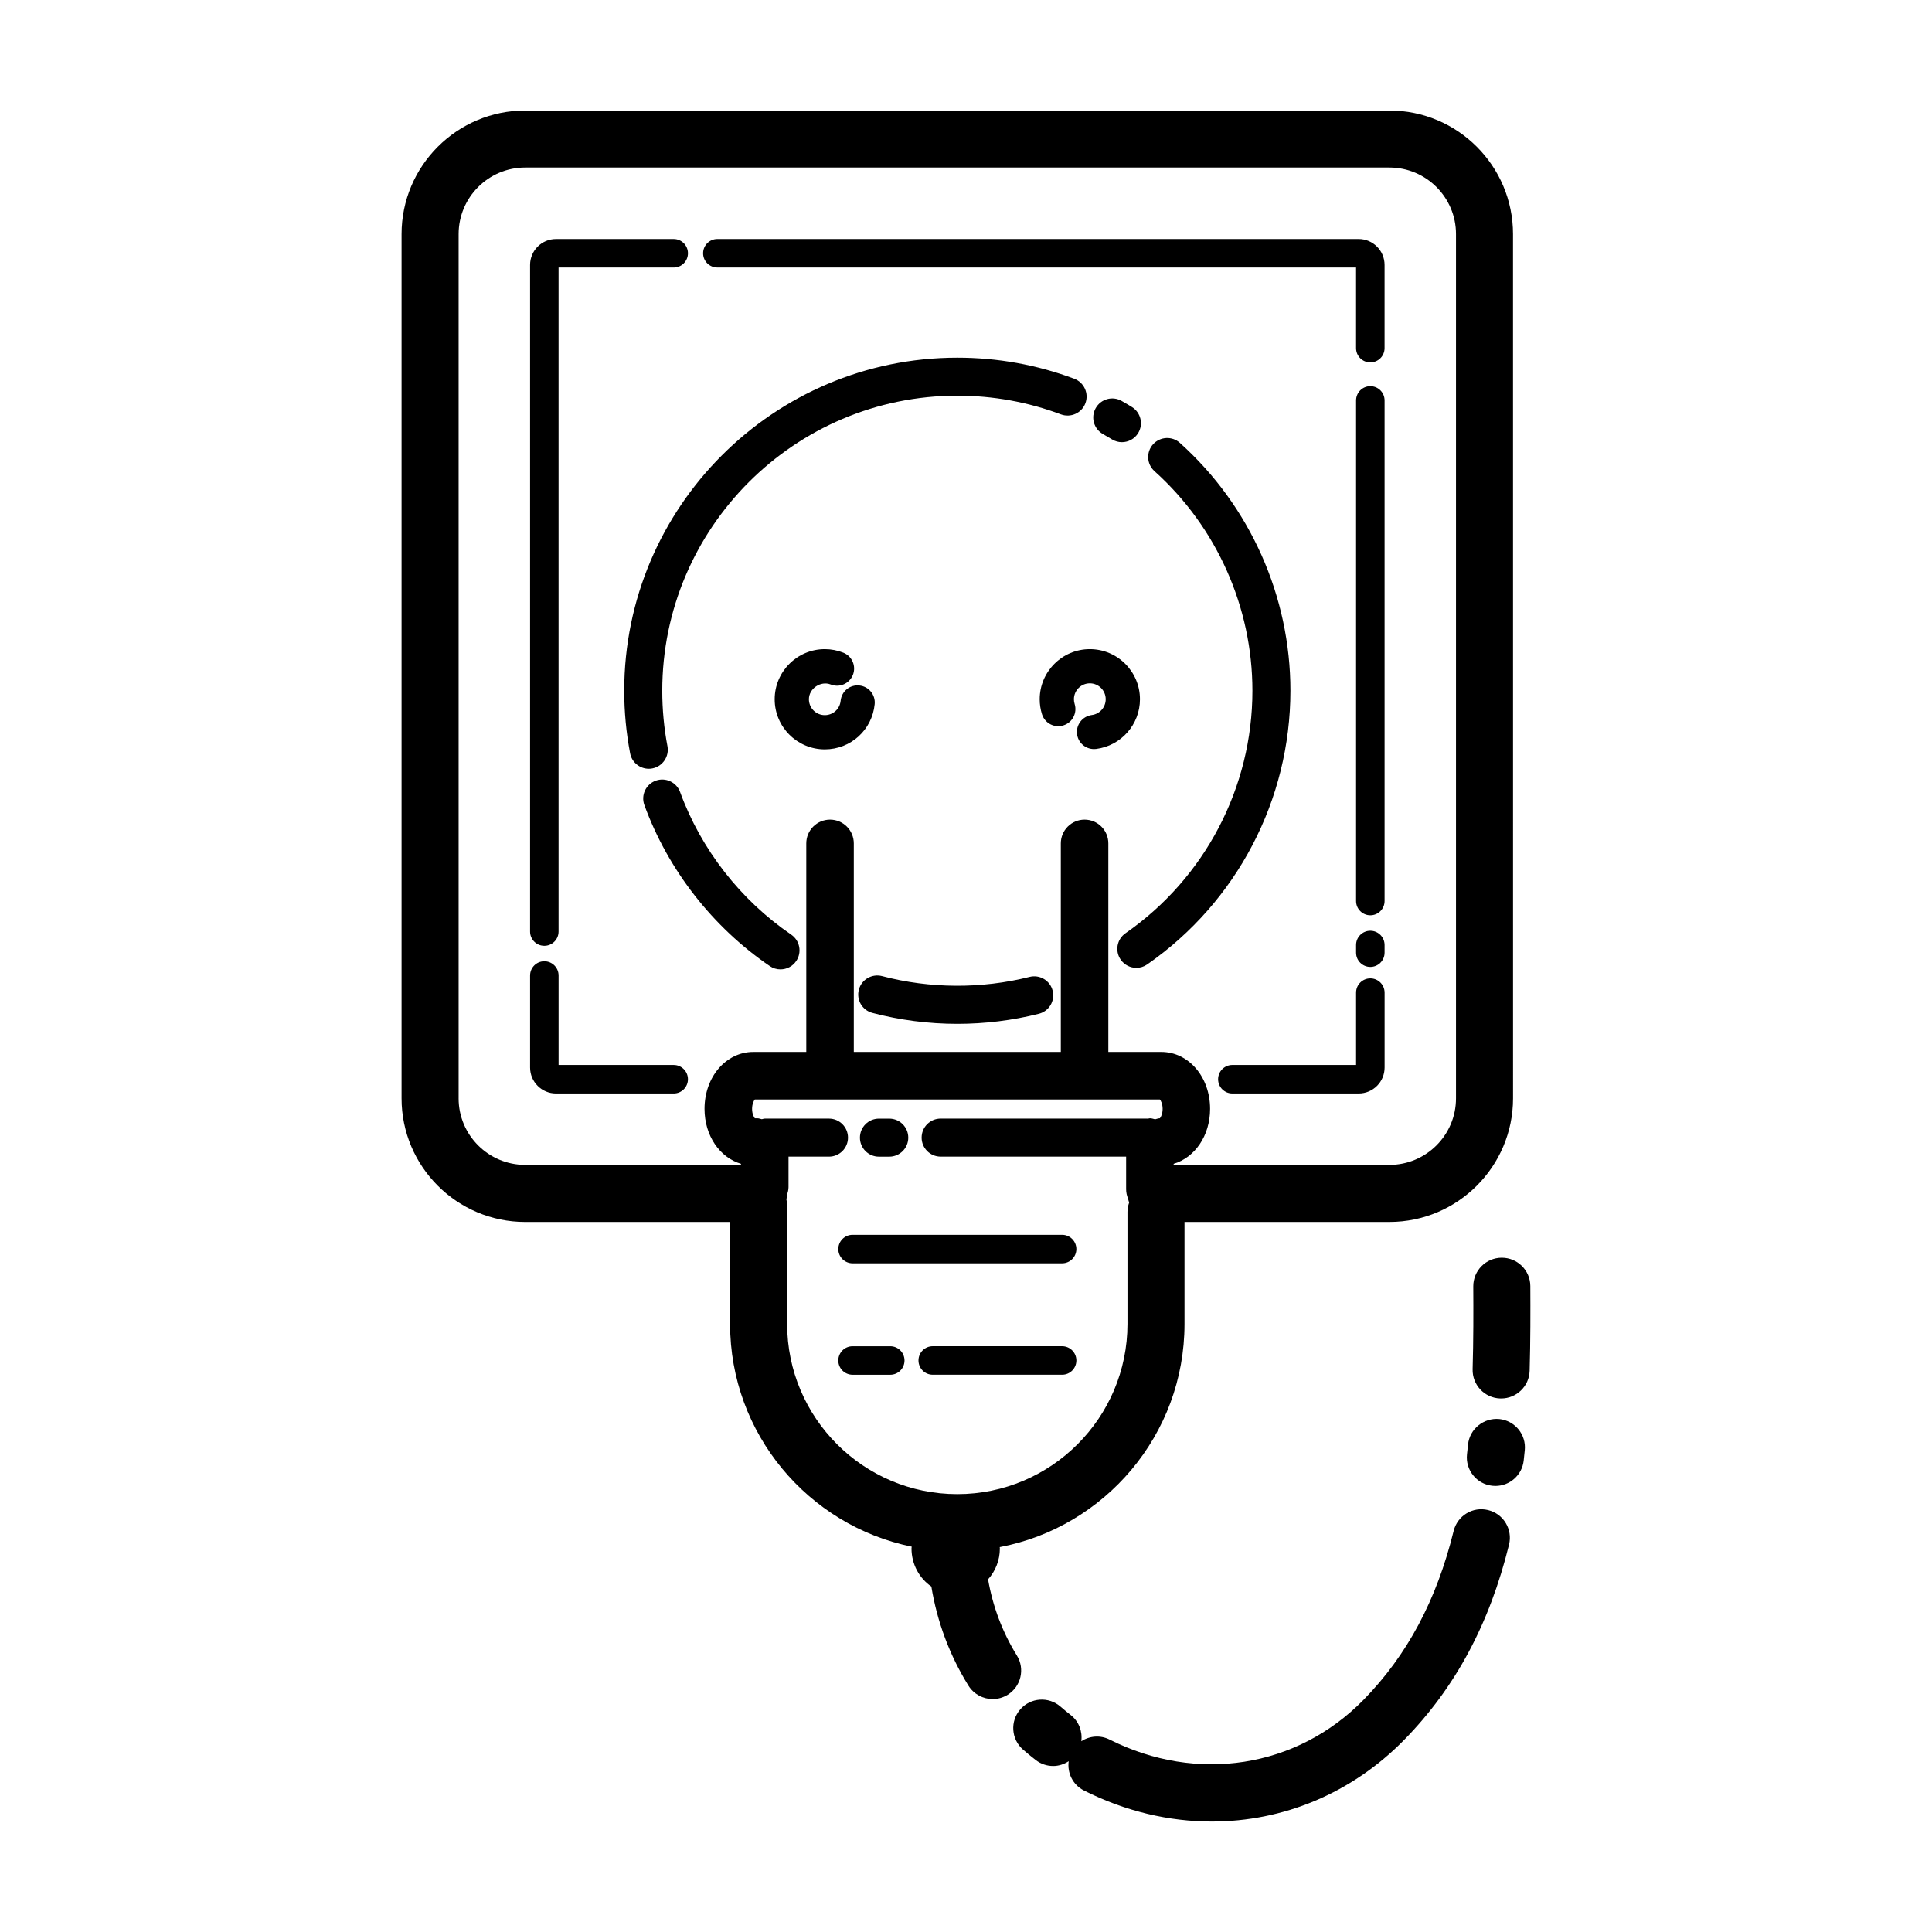 <?xml version="1.0" encoding="UTF-8"?>
<!-- Uploaded to: ICON Repo, www.svgrepo.com, Generator: ICON Repo Mixer Tools -->
<svg fill="#000000" width="800px" height="800px" version="1.1" viewBox="144 144 512 512" xmlns="http://www.w3.org/2000/svg">
 <g>
  <path d="m376.93 450.53h2.734c2.785 0 5.039-2.258 5.039-5.039s-2.254-5.039-5.039-5.039h-2.734c-2.785 0-5.039 2.258-5.039 5.039s2.25 5.039 5.039 5.039z"/>
  <path d="m322.54 426.23h-30.508v-23.711c0-2.086-1.691-3.777-3.777-3.777-2.086 0-3.777 1.691-3.777 3.777v24.398c0 3.785 3.078 6.867 6.863 6.867h31.195c2.086 0 3.777-1.691 3.777-3.777 0-2.086-1.688-3.777-3.773-3.777z"/>
  <path d="m288.25 394.65c2.086 0 3.777-1.691 3.777-3.777v-175.98h30.512c2.086 0 3.777-1.691 3.777-3.777 0-2.086-1.691-3.777-3.777-3.777h-31.199c-3.785 0-6.863 3.078-6.863 6.863v176.67c-0.004 2.086 1.688 3.777 3.773 3.777z"/>
  <path d="m334.12 214.89h169.25v21.371c0 2.086 1.691 3.777 3.777 3.777 2.086 0 3.777-1.691 3.777-3.777v-22.062c0-3.785-3.078-6.863-6.863-6.863h-169.95c-2.086 0-3.777 1.691-3.777 3.777-0.004 2.086 1.691 3.777 3.777 3.777z"/>
  <path d="m507.15 246.34c-2.086 0-3.777 1.691-3.777 3.777v132.67c0 2.086 1.691 3.777 3.777 3.777 2.086 0 3.777-1.691 3.777-3.777v-132.67c0-2.09-1.691-3.777-3.777-3.777z"/>
  <path d="m507.15 390.66c-2.086 0-3.777 1.691-3.777 3.777v2.031c0 2.086 1.691 3.777 3.777 3.777 2.086 0 3.777-1.691 3.777-3.777v-2.031c0-2.082-1.691-3.777-3.777-3.777z"/>
  <path d="m507.15 403.28c-2.086 0-3.777 1.691-3.777 3.777v19.172h-32.789c-2.086 0-3.777 1.691-3.777 3.777 0 2.086 1.691 3.777 3.777 3.777h33.484c3.785 0 6.863-3.078 6.863-6.867v-19.859c-0.004-2.082-1.695-3.777-3.781-3.777z"/>
  <path d="m324.23 353.89c-0.953-2.613-3.856-3.945-6.457-3.004-2.621 0.957-3.961 3.848-3.008 6.465 6.273 17.176 18.078 32.324 33.234 42.668 0.867 0.594 1.855 0.875 2.836 0.875 1.605 0 3.195-0.77 4.168-2.203 1.57-2.297 0.973-5.43-1.324-7.004-13.434-9.16-23.898-22.586-29.449-37.797z"/>
  <path d="m397.7 248.86c9.453 0 18.691 1.668 27.453 4.953 2.606 0.961 5.512-0.344 6.488-2.949 0.973-2.606-0.344-5.508-2.949-6.488-9.902-3.711-20.324-5.59-30.992-5.59-48.672 0-88.273 39.598-88.273 88.273 0 5.559 0.523 11.129 1.559 16.57 0.457 2.418 2.574 4.102 4.941 4.102 0.312 0 0.625-0.023 0.945-0.09 2.731-0.52 4.523-3.152 4.012-5.883-0.918-4.828-1.375-9.77-1.375-14.695-0.008-43.129 35.074-78.203 78.191-78.203z"/>
  <path d="m438.69 260.44c0.82 0.504 1.727 0.742 2.625 0.742 1.691 0 3.352-0.852 4.301-2.402 1.457-2.371 0.711-5.473-1.664-6.926-0.898-0.551-1.793-1.09-2.715-1.605-2.414-1.367-5.496-0.52-6.863 1.906-1.371 2.422-0.52 5.496 1.906 6.867 0.805 0.453 1.613 0.93 2.41 1.418z"/>
  <path d="m456.68 261.37c-2.055-1.859-5.25-1.688-7.113 0.379-1.859 2.07-1.688 5.254 0.383 7.113 16.488 14.82 25.953 36.027 25.953 58.191 0 25.609-12.574 49.637-33.633 64.266-2.289 1.586-2.852 4.727-1.266 7.012 0.977 1.406 2.551 2.16 4.141 2.16 0.992 0 1.996-0.293 2.867-0.902 23.773-16.52 37.961-43.641 37.961-72.543 0.004-25.008-10.672-48.949-29.293-65.676z"/>
  <path d="m416.85 402.89c-12.707 3.199-26.414 3.129-39.09-0.211-2.691-0.699-5.445 0.898-6.156 3.594-0.711 2.691 0.898 5.445 3.586 6.156 7.309 1.918 14.883 2.898 22.516 2.898 7.309 0 14.582-0.898 21.602-2.664 2.695-0.68 4.332-3.414 3.656-6.117-0.676-2.703-3.426-4.332-6.113-3.656z"/>
  <path d="m431.27 618.51c10.977 5.523 22.535 8.219 33.883 8.219 18.801 0 37.016-7.41 50.969-21.645 13.531-13.805 22.621-30.73 27.789-51.758 0.992-4.055-1.484-8.148-5.543-9.141-4.062-1.012-8.141 1.48-9.141 5.535-4.5 18.32-12.316 32.965-23.902 44.777-17.688 18.035-44.09 22.156-67.27 10.508-2.488-1.254-5.32-0.973-7.5 0.441 0.344-2.574-0.621-5.254-2.82-6.961-0.918-0.715-1.812-1.449-2.691-2.215-3.148-2.746-7.926-2.414-10.66 0.727-2.746 3.148-2.418 7.918 0.727 10.664 1.094 0.953 2.207 1.875 3.352 2.754 1.375 1.074 3.012 1.594 4.637 1.594 1.457 0 2.875-0.457 4.117-1.27-0.43 3.113 1.09 6.281 4.055 7.769z"/>
  <path d="m547.79 531.07 0.289-2.742c0.418-4.152-2.613-7.856-6.769-8.273-4.098-0.371-7.856 2.621-8.266 6.769l-0.277 2.574c-0.457 4.144 2.527 7.883 6.676 8.344 0.289 0.031 0.562 0.047 0.848 0.047 3.797 0 7.066-2.856 7.5-6.719z"/>
  <path d="m549.55 484.82c-0.023-4.16-3.406-7.512-7.559-7.512h-0.047c-4.176 0.023-7.535 3.43-7.512 7.602 0.039 6.555 0.051 14.281-0.172 21.93-0.121 4.172 3.16 7.652 7.332 7.773h0.227c4.07 0 7.43-3.238 7.547-7.336 0.227-7.879 0.219-15.773 0.184-22.457z"/>
  <path d="m375.8 330.61c0.246-2.492-1.578-4.711-4.07-4.953-2.539-0.258-4.715 1.578-4.953 4.07-0.211 2.16-2.016 3.793-4.195 3.793-2.324 0-4.211-1.891-4.211-4.211 0-2.863 3.148-4.949 5.769-3.918 2.344 0.934 4.961-0.211 5.891-2.543 0.922-2.328-0.215-4.961-2.543-5.883-1.566-0.621-3.215-0.938-4.902-0.938-7.324 0-13.285 5.961-13.285 13.285s5.961 13.281 13.285 13.281c6.867-0.004 12.543-5.152 13.215-11.984z"/>
  <path d="m446.1 329.31c0-7.324-5.961-13.285-13.285-13.285-7.324 0-13.285 5.961-13.285 13.285 0 1.344 0.203 2.672 0.598 3.945 0.742 2.394 3.273 3.738 5.684 2.977 2.394-0.746 3.719-3.289 2.977-5.68-0.125-0.398-0.188-0.816-0.188-1.246 0-2.324 1.891-4.219 4.211-4.219 2.324 0 4.211 1.891 4.211 4.219 0 2.117-1.578 3.914-3.672 4.18-2.484 0.316-4.242 2.586-3.926 5.066 0.293 2.293 2.242 3.961 4.492 3.961 0.191 0 0.383-0.012 0.574-0.035 6.621-0.836 11.609-6.496 11.609-13.168z"/>
  <path d="m369.94 478.79h55.531c2.086 0 3.777-1.691 3.777-3.777s-1.691-3.777-3.777-3.777h-55.531c-2.086 0-3.777 1.691-3.777 3.777-0.004 2.086 1.691 3.777 3.777 3.777z"/>
  <path d="m379.93 500.77h-9.992c-2.086 0-3.777 1.691-3.777 3.777 0 2.086 1.691 3.777 3.777 3.777h9.992c2.086 0 3.777-1.691 3.777-3.777 0-2.086-1.695-3.777-3.777-3.777z"/>
  <path d="m429.25 504.54c0-2.086-1.691-3.777-3.777-3.777h-34.289c-2.086 0-3.777 1.691-3.777 3.777 0 2.086 1.691 3.777 3.777 3.777h34.289c2.086 0.004 3.777-1.691 3.777-3.777z"/>
  <path d="m390.82 564.45c1.527 9.305 4.82 18.188 9.812 26.238 1.43 2.309 3.898 3.578 6.43 3.578 1.367 0 2.734-0.363 3.977-1.133 3.547-2.195 4.641-6.856 2.445-10.402-3.84-6.191-6.394-13.023-7.637-20.191 1.926-2.156 3.125-5.012 3.125-8.176 0-0.125-0.031-0.238-0.035-0.363 27.84-5.285 48.969-29.766 48.969-59.121v-27.051h54.312c18.062 0 32.754-14.695 32.754-32.754l-0.008-229.04c0.008-18.055-14.684-32.75-32.746-32.75h-229.04c-18.062 0-32.758 14.695-32.758 32.754v229.04c0 18.062 14.695 32.754 32.758 32.754h54.305v27.051c0 29.059 20.695 53.379 48.125 58.992-0.004 0.168-0.047 0.324-0.047 0.488 0.008 4.215 2.098 7.918 5.262 10.086zm-125.28-129.38v-229.04c0-9.727 7.914-17.637 17.637-17.637h229.04c9.73 0 17.637 7.91 17.637 17.637v229.04c0 9.73-7.91 17.637-17.637 17.637l-57.188 0.004v-0.289c5.606-1.656 9.656-7.43 9.656-14.559 0-8.457-5.68-15.086-12.93-15.086h-14.035v-55.27c0-3.477-2.82-6.297-6.297-6.297-3.477 0-6.297 2.82-6.297 6.297v55.27h-54.859v-55.27c0-3.477-2.82-6.297-6.297-6.297-3.477 0-6.297 2.82-6.297 6.297v55.27h-14.031c-7.25 0-12.934 6.625-12.934 15.086 0 7.125 4.051 12.898 9.656 14.555v0.289l-57.191-0.004c-9.723 0.008-17.637-7.902-17.637-17.633zm87.062 59.805v-31.348c0-0.57-0.074-1.117-0.191-1.652 0.086-0.398 0.121-0.812 0.141-1.23 0.227-0.645 0.414-1.316 0.414-2.039v-8.082h10.723c2.785 0 5.039-2.258 5.039-5.039s-2.254-5.039-5.039-5.039h-17.02c-0.277 0-0.52 0.117-0.781 0.156-0.406-0.086-0.785-0.246-1.219-0.246h-0.629c-0.277-0.328-0.73-1.184-0.73-2.488s0.453-2.16 0.73-2.488h107.34c0.277 0.328 0.727 1.188 0.727 2.488 0 1.305-0.449 2.16-0.727 2.488-0.453 0.004-0.848 0.176-1.266 0.277-0.453-0.105-0.883-0.277-1.371-0.277-0.207 0-0.383 0.102-0.586 0.117-0.051 0-0.098-0.031-0.145-0.031h-54.734c-2.785 0-5.039 2.258-5.039 5.039s2.254 5.039 5.039 5.039h49.156v8.629c0 0.883 0.188 1.715 0.508 2.473 0.066 0.367 0.176 0.719 0.297 1.066-0.273 0.781-0.449 1.602-0.449 2.473v29.703c0 24.867-20.234 45.098-45.098 45.098-24.855 0.004-45.09-20.219-45.09-45.086z"/>
 </g>
</svg>